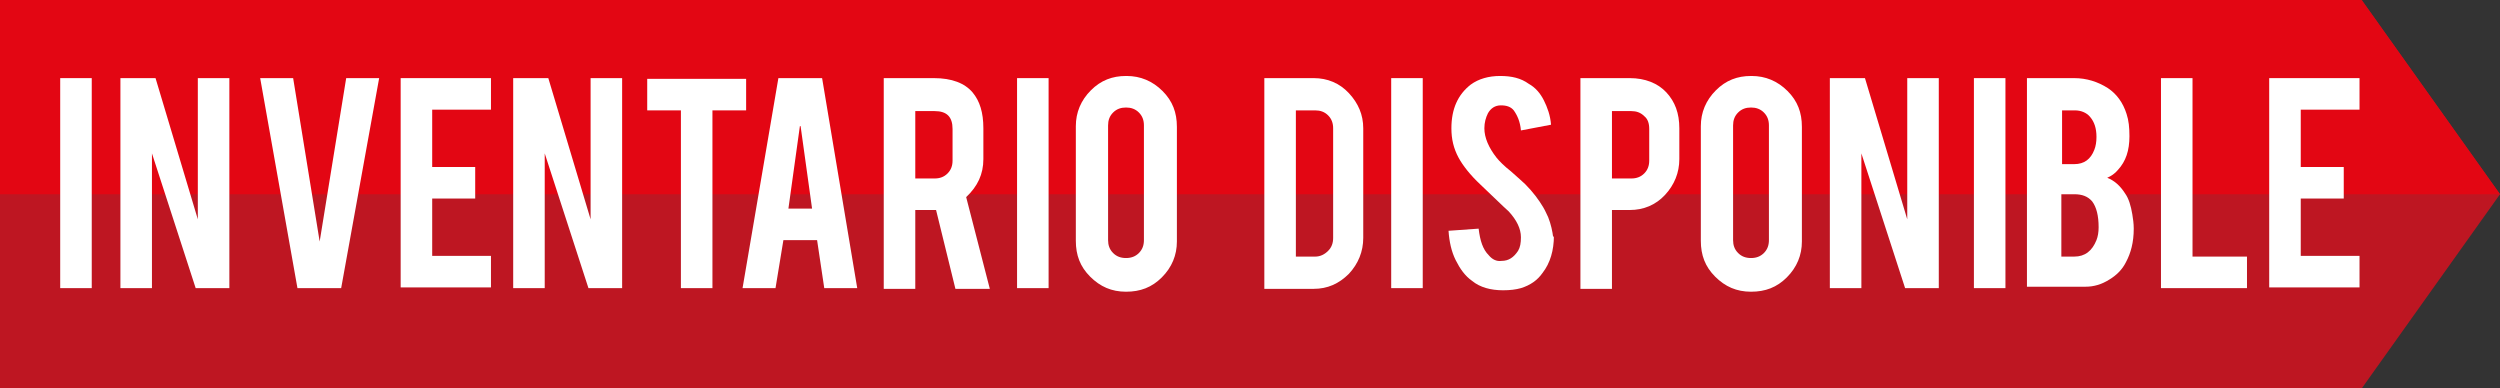 <svg viewBox="0 0 348.8 54.2" xmlns="http://www.w3.org/2000/svg"><rect x="0" y="0" width="348.8" height="54.2" fill="#333333" stroke="none"/><path d="m329.5 54.2h-329.5v-54.2h329.5l19.3 27.1z" fill="#be1622"/><path d="m348.8 27.1h-348.8v-27.1h329.5z" fill="#e30613"/><g fill="#fff"><path d="m12.8 40.2h-4.4v-29.3h4.4z"/><path d="m21.7 10.9 5.9 19.7v-19.7h4.4v29.3h-4.7l-6.1-18.8v18.8h-4.4v-29.3h5z"/><path d="m41.5 40.2-5.2-29.3h4.6l3.7 22.8 3.7-22.8h4.6l-5.3 29.3z"/><path d="m55.9 40.2v-29.3h12.6v4.4h-8.2v8h6v4.4h-6v8h8.2v4.4h-12.6z"/><path d="m76.5 10.9 5.9 19.7v-19.7h4.4v29.3h-4.7l-6.1-18.8v18.8h-4.4v-29.3h5z"/><path d="m95 15.4h-4.7v-4.4h13.8v4.4h-4.7v24.8h-4.4z"/><path d="m109.3 33.5-1.1 6.7h-4.6l5-29.3h6.1l4.9 29.3h-4.6l-1-6.7h-4.6zm2.3-15.9-1.6 11.5h3.3l-1.6-11.5z"/><path d="m130.3 10.9c2.5 0 4.3.7 5.4 2 1 1.2 1.5 2.8 1.5 5v4.3c0 2.1-.8 3.8-2.4 5.3l3.3 12.8h-4.8l-2.7-11h-2.9v11h-4.4v-29.4zm2.6 7.1c0-1.7-.8-2.5-2.5-2.5h-2.7v9.4h2.7c.7 0 1.3-.2 1.8-.7s.7-1.1.7-1.8v-4.3z"/><path d="m146.3 40.2h-4.4v-29.3h4.4z"/><path d="m157.2 10.6c1.9 0 3.6.7 5 2.1s2 3 2 5v16c0 1.9-.7 3.6-2.1 5s-3 2-5 2-3.6-.7-5-2.1-2-3-2-5v-16c0-1.9.7-3.6 2.1-5s3-2 4.9-2zm2.4 6.9c0-.7-.2-1.3-.7-1.8s-1.1-.7-1.8-.7-1.3.2-1.8.7-.7 1.1-.7 1.8v16c0 .7.2 1.3.7 1.8s1.1.7 1.8.7 1.3-.2 1.8-.7.7-1.1.7-1.8z"/><path d="m190.2 33.2c0 1.9-.7 3.6-2 5-1.4 1.4-3 2.1-4.9 2.1h-6.9v-29.4h6.9c1.9 0 3.6.7 4.9 2.1s2 3 2 4.9zm-9.4 2.6h2.7c.7 0 1.3-.3 1.8-.8s.7-1.1.7-1.8v-15.3c0-.7-.2-1.3-.7-1.8s-1.1-.7-1.8-.7h-2.7z"/><path d="m198.5 40.2h-4.4v-29.3h4.4z"/><path d="m216.8 32.9c0 2-.5 3.8-1.6 5.2-.7 1-1.7 1.7-3 2.1-.7.2-1.5.3-2.5.3-1.7 0-3.2-.4-4.3-1.3-1-.7-1.7-1.7-2.3-2.9s-.9-2.6-1-4.1l4.2-.3c.2 1.7.6 2.9 1.4 3.7.5.6 1.1.9 1.8.8 1 0 1.7-.5 2.3-1.4.3-.5.4-1.1.4-1.9 0-1.2-.6-2.4-1.7-3.6-.9-.8-2.2-2.1-3.9-3.7-1.5-1.4-2.5-2.7-3.1-3.8-.7-1.3-1-2.6-1-4.1 0-2.7.9-4.7 2.7-6.1 1.1-.8 2.5-1.2 4.1-1.2s2.9.3 4 1.1c.9.5 1.6 1.3 2.1 2.3s.9 2.1 1 3.4l-4.2.8c-.1-1.2-.5-2.1-1-2.8-.4-.5-1-.7-1.8-.7s-1.4.4-1.8 1.1c-.3.6-.5 1.3-.5 2.1 0 1.3.6 2.7 1.7 4.1.4.5 1.1 1.2 2 1.9 1 .9 1.7 1.5 2 1.8 1.1 1.1 1.9 2.2 2.5 3.2.3.5.5 1 .7 1.4.4 1 .6 2 .7 2.8z"/><path d="m227.4 10.9c2.1 0 3.9.7 5.1 2s1.8 2.9 1.8 5v4.3c0 1.9-.7 3.6-2 5s-3 2.1-4.9 2.1h-2.5v11h-4.4v-29.4h7zm2.7 7.1c0-.8-.2-1.4-.7-1.8-.5-.5-1.1-.7-1.8-.7h-2.7v9.4h2.7c.7 0 1.3-.2 1.8-.7s.7-1.1.7-1.8v-4.3z"/><path d="m244.4 10.6c1.9 0 3.6.7 5 2.1s2 3 2 5v16c0 1.9-.7 3.6-2.1 5s-3 2-5 2-3.6-.7-5-2.1-2-3-2-5v-16c0-1.9.7-3.6 2.1-5s3-2 4.9-2zm2.4 6.9c0-.7-.2-1.3-.7-1.8s-1.1-.7-1.8-.7-1.3.2-1.8.7-.7 1.1-.7 1.8v16c0 .7.2 1.3.7 1.8s1.1.7 1.8.7 1.3-.2 1.8-.7.7-1.1.7-1.8z"/><path d="m260.2 10.9 5.9 19.7v-19.7h4.4v29.3h-4.7l-6.1-18.8v18.8h-4.4v-29.3h5z"/><path d="m279.8 40.2h-4.4v-29.3h4.4z"/><path d="m282.8 40.2v-29.3h6.6c1.7 0 3.3.5 4.7 1.4 1.2.8 2.1 2 2.6 3.6.3.9.4 1.9.4 3.1 0 2-.5 3.5-1.6 4.7-.4.5-1 .9-1.5 1.1 1 .4 1.8 1.1 2.5 2.2.5.7.8 1.7 1 2.9.1.6.2 1.3.2 2 0 1.9-.4 3.4-1.1 4.7-.5 1-1.3 1.8-2.3 2.4-1.1.7-2.2 1-3.3 1h-8.2zm4.8-17.3h1.8c1.4 0 2.3-.7 2.8-2 .2-.5.3-1.1.3-1.8 0-1.2-.3-2.1-.9-2.8-.5-.6-1.3-.9-2.1-.9h-1.8v7.5zm0 12.9h1.8c1.5 0 2.5-.8 3.1-2.3.2-.5.3-1.1.3-1.8 0-1.6-.3-2.8-.9-3.6-.6-.7-1.4-1-2.5-1h-1.8z"/><path d="m313.5 40.2h-12v-29.3h4.4v24.9h7.6z"/><path d="m316.6 40.2v-29.3h12.6v4.4h-8.2v8h6v4.4h-6v8h8.2v4.4h-12.6z"/></g></svg>